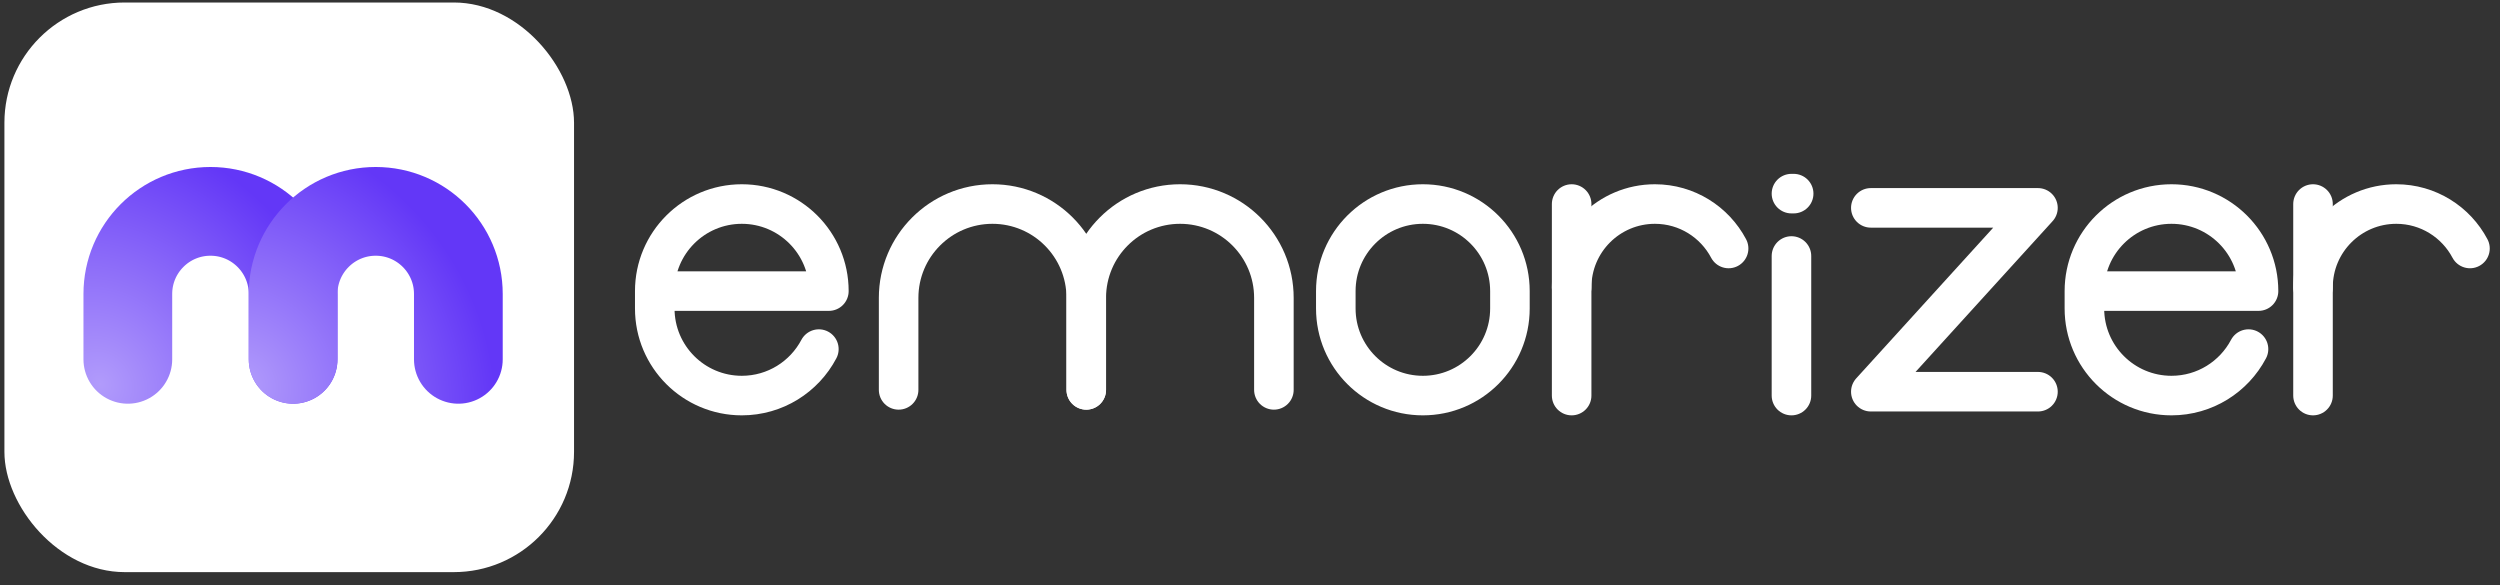 <svg width="158" height="37" viewBox="0 0 158 37" fill="none" xmlns="http://www.w3.org/2000/svg">
<rect x="0" y="0" width="158" height="37" fill="#333333" stroke="none"/>
<path d="M56.793 24.64V18.825C56.793 15.55 59.448 12.895 62.723 12.895C65.997 12.895 68.652 15.55 68.652 18.825V24.64" stroke="white" stroke-width="2.5" stroke-linecap="round" stroke-linejoin="round"/>
<path d="M68.652 24.64V18.825C68.652 15.55 71.306 12.895 74.581 12.895C77.856 12.895 80.51 15.55 80.51 18.825V24.64" stroke="white" stroke-width="2.5" stroke-linecap="round" stroke-linejoin="round"/>
<path d="M41.381 18.397C41.381 15.359 43.844 12.895 46.883 12.895C49.922 12.895 52.385 15.359 52.385 18.397H41.381V19.498C41.381 22.537 43.844 25 46.883 25C48.995 25 50.83 23.81 51.752 22.063" stroke="white" stroke-width="2.5" stroke-linecap="round" stroke-linejoin="round"/>
<path d="M131.734 18.397C131.734 15.359 134.198 12.895 137.237 12.895C140.276 12.895 142.739 15.359 142.739 18.397H131.734V19.498C131.734 22.537 134.198 25 137.237 25C139.349 25 141.183 23.81 142.106 22.063" stroke="white" stroke-width="2.5" stroke-linecap="round" stroke-linejoin="round"/>
<path d="M89.925 25C86.886 25 84.423 22.537 84.423 19.498V18.397C84.423 15.359 86.886 12.895 89.925 12.895C92.964 12.895 95.427 15.359 95.427 18.397V19.498C95.427 22.537 92.964 25 89.925 25" stroke="white" stroke-width="2.5" stroke-linecap="round" stroke-linejoin="round"/>
<path d="M109.248 15.704C108.366 14.034 106.611 12.895 104.591 12.895C101.684 12.895 99.328 15.252 99.328 18.158V25" stroke="white" stroke-width="2.5" stroke-linecap="round" stroke-linejoin="round"/>
<path d="M99.328 12.895V18.158" stroke="white" stroke-width="2.5" stroke-linecap="round" stroke-linejoin="round"/>
<path d="M156.102 15.704C155.22 14.034 153.465 12.895 151.445 12.895C148.538 12.895 146.182 15.252 146.182 18.158V25" stroke="white" stroke-width="2.5" stroke-linecap="round" stroke-linejoin="round"/>
<path d="M146.182 12.895V18.158" stroke="white" stroke-width="2.5" stroke-linecap="round" stroke-linejoin="round"/>
<path d="M113.22 16.179V25" stroke="white" stroke-width="2.5" stroke-linecap="round" stroke-linejoin="round"/>
<path d="M113.22 12.237H113.36" stroke="white" stroke-width="2.5" stroke-linecap="round" stroke-linejoin="round"/>
<path d="M128.799 24.756H118.236L128.799 13.137H118.236" stroke="white" stroke-width="2.5" stroke-linecap="round" stroke-linejoin="round"/>
<g clip-path="url(#clip0_55137_36717)">
<rect x="0.279" y="0.158" width="36" height="36" fill="white"/>
<path d="M18.524 22.71V18.58C18.524 15.696 16.186 13.358 13.301 13.358C10.417 13.358 8.079 15.696 8.079 18.58V22.71" stroke="url(#paint0_radial_55137_36717)" stroke-width="5.608" stroke-linecap="round"/>
<path d="M28.968 22.71V18.58C28.968 15.696 26.63 13.358 23.746 13.358C20.862 13.358 18.524 15.696 18.524 18.58V22.71" stroke="url(#paint1_radial_55137_36717)" stroke-width="5.608" stroke-linecap="round"/>
</g>
<defs>
<radialGradient id="paint0_radial_55137_36717" cx="0" cy="0" r="1" gradientUnits="userSpaceOnUse" gradientTransform="translate(6.326 24.28) rotate(-38.089) scale(15.345 17.137)">
<stop stop-color="#B19BFB"/>
<stop offset="1" stop-color="#6337F7"/>
</radialGradient>
<radialGradient id="paint1_radial_55137_36717" cx="0" cy="0" r="1" gradientUnits="userSpaceOnUse" gradientTransform="translate(15.465 24.28) rotate(-33.69) scale(15.299 17.087)">
<stop stop-color="#B19BFB"/>
<stop offset="0" stop-color="#B19BFB"/>
<stop offset="1" stop-color="#6337F7"/>
</radialGradient>
<clipPath id="clip0_55137_36717">
<rect x="0.279" y="0.158" width="36" height="36" rx="7.6" fill="white"/>
</clipPath>
</defs>
</svg>
